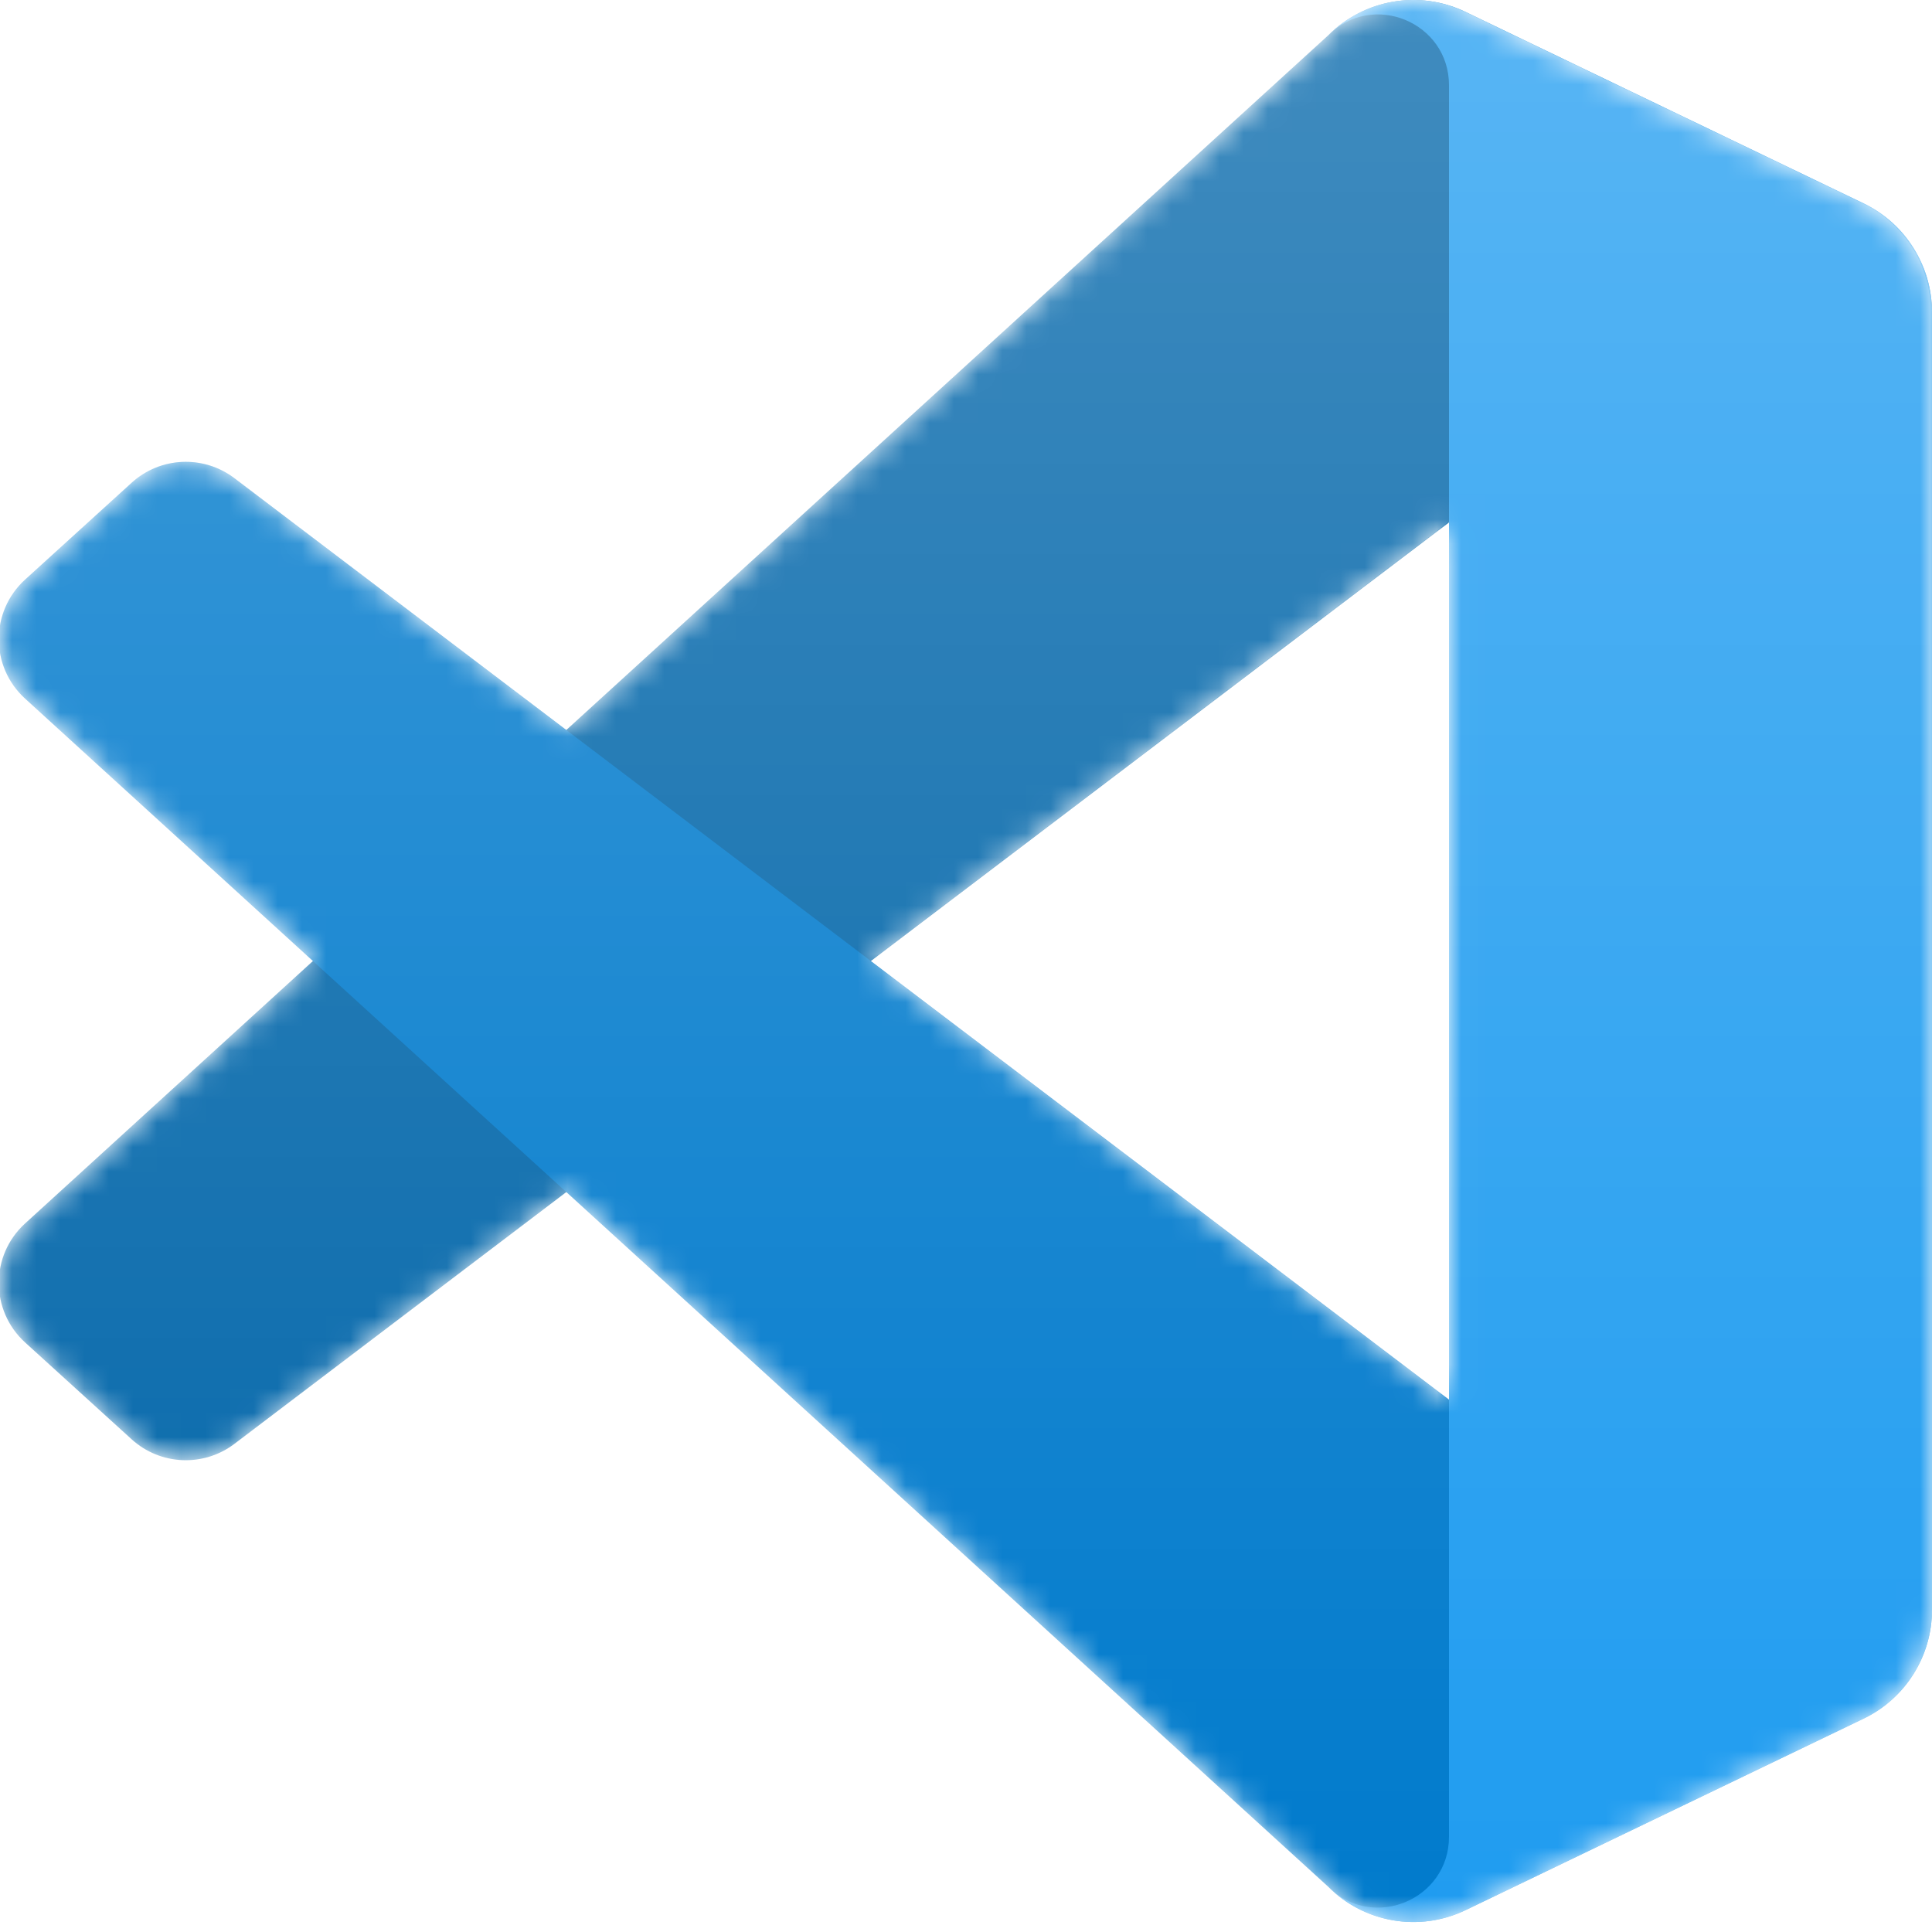 <svg width="80" height="80" viewBox="0 0 80 80" fill="none" xmlns="http://www.w3.org/2000/svg">
<g clip-path="url(#clip0_277_17697)">
<mask id="mask0_277_17697" style="mask-type:alpha" maskUnits="userSpaceOnUse" x="0" y="0" width="80" height="80">
<path fill-rule="evenodd" clip-rule="evenodd" d="M56.73 79.247C57.989 79.738 59.426 79.707 60.698 79.095L77.169 71.169C78.899 70.337 80 68.585 80 66.663V12.924C80 11.003 78.899 9.251 77.169 8.418L60.698 0.493C59.029 -0.31 57.076 -0.114 55.611 0.951C55.402 1.103 55.202 1.273 55.015 1.46L23.484 30.227L9.75 19.801C8.471 18.831 6.683 18.91 5.495 19.991L1.09 23.998C-0.362 25.319 -0.364 27.604 1.087 28.927L12.998 39.794L1.087 50.66C-0.364 51.984 -0.362 54.269 1.09 55.59L5.495 59.597C6.683 60.677 8.471 60.757 9.75 59.786L23.484 49.361L55.015 78.127C55.514 78.626 56.1 79.002 56.73 79.247ZM60.012 21.633L36.087 39.794L60.012 57.955V21.633Z" fill="white"/>
</mask>
<g mask="url(#mask0_277_17697)">
<path d="M77.169 8.431L60.685 0.494C58.777 -0.424 56.497 -0.037 55 1.461L1.039 50.661C-0.413 51.984 -0.411 54.269 1.042 55.59L5.45 59.597C6.638 60.677 8.428 60.757 9.707 59.786L74.689 10.49C76.869 8.836 80 10.391 80 13.127V12.936C80 11.015 78.9 9.264 77.169 8.431Z" fill="#0065A9"/>
<g filter="url(#filter0_d_277_17697)">
<path d="M77.169 71.157L60.685 79.094C58.777 80.012 56.497 79.625 55 78.127L1.039 28.927C-0.413 27.604 -0.411 25.319 1.042 23.998L5.45 19.991C6.638 18.91 8.428 18.831 9.707 19.802L74.689 69.098C76.869 70.752 80 69.197 80 66.461V66.652C80 68.573 78.9 70.324 77.169 71.157Z" fill="#007ACC"/>
</g>
<g filter="url(#filter1_d_277_17697)">
<path d="M60.686 79.095C58.778 80.013 56.498 79.625 55 78.127C56.845 79.972 60 78.665 60 76.056V3.531C60 0.922 56.845 -0.385 55 1.46C56.498 -0.037 58.778 -0.425 60.686 0.493L77.167 8.418C78.899 9.251 80 11.003 80 12.924V66.663C80 68.585 78.899 70.337 77.167 71.169L60.686 79.095Z" fill="#1F9CF0"/>
</g>
<g style="mix-blend-mode:overlay" opacity="0.25">
<path fill-rule="evenodd" clip-rule="evenodd" d="M56.681 79.247C57.941 79.738 59.377 79.707 60.649 79.095L77.12 71.169C78.85 70.337 79.951 68.585 79.951 66.663V12.924C79.951 11.003 78.851 9.251 77.12 8.418L60.649 0.493C58.98 -0.31 57.027 -0.114 55.562 0.951C55.353 1.103 55.153 1.273 54.966 1.46L23.435 30.227L9.701 19.801C8.422 18.831 6.634 18.91 5.447 19.991L1.042 23.998C-0.411 25.319 -0.413 27.604 1.038 28.927L12.949 39.794L1.038 50.66C-0.413 51.984 -0.411 54.269 1.042 55.59L5.447 59.597C6.634 60.677 8.422 60.757 9.701 59.786L23.435 49.361L54.966 78.127C55.465 78.626 56.051 79.002 56.681 79.247ZM59.963 21.633L36.038 39.794L59.963 57.955V21.633Z" fill="url(#paint0_linear_277_17697)"/>
</g>
</g>
</g>
<defs>
<filter id="filter0_d_277_17697" x="-8.382" y="10.79" width="96.716" height="77.13" filterUnits="userSpaceOnUse" color-interpolation-filters="sRGB">
<feFlood flood-opacity="0" result="BackgroundImageFix"/>
<feColorMatrix in="SourceAlpha" type="matrix" values="0 0 0 0 0 0 0 0 0 0 0 0 0 0 0 0 0 0 127 0" result="hardAlpha"/>
<feOffset/>
<feGaussianBlur stdDeviation="4.167"/>
<feColorMatrix type="matrix" values="0 0 0 0 0 0 0 0 0 0 0 0 0 0 0 0 0 0 0.25 0"/>
<feBlend mode="overlay" in2="BackgroundImageFix" result="effect1_dropShadow_277_17697"/>
<feBlend mode="normal" in="SourceGraphic" in2="effect1_dropShadow_277_17697" result="shape"/>
</filter>
<filter id="filter1_d_277_17697" x="46.667" y="-8.333" width="41.667" height="96.255" filterUnits="userSpaceOnUse" color-interpolation-filters="sRGB">
<feFlood flood-opacity="0" result="BackgroundImageFix"/>
<feColorMatrix in="SourceAlpha" type="matrix" values="0 0 0 0 0 0 0 0 0 0 0 0 0 0 0 0 0 0 127 0" result="hardAlpha"/>
<feOffset/>
<feGaussianBlur stdDeviation="4.167"/>
<feColorMatrix type="matrix" values="0 0 0 0 0 0 0 0 0 0 0 0 0 0 0 0 0 0 0.25 0"/>
<feBlend mode="overlay" in2="BackgroundImageFix" result="effect1_dropShadow_277_17697"/>
<feBlend mode="normal" in="SourceGraphic" in2="effect1_dropShadow_277_17697" result="shape"/>
</filter>
<linearGradient id="paint0_linear_277_17697" x1="39.951" y1="-4.53623e-07" x2="39.951" y2="79.588" gradientUnits="userSpaceOnUse">
<stop stop-color="white"/>
<stop offset="1" stop-color="white" stop-opacity="0"/>
</linearGradient>
<clipPath id="clip0_277_17697">
<rect width="80" height="80" fill="white"/>
</clipPath>
</defs>
</svg>

